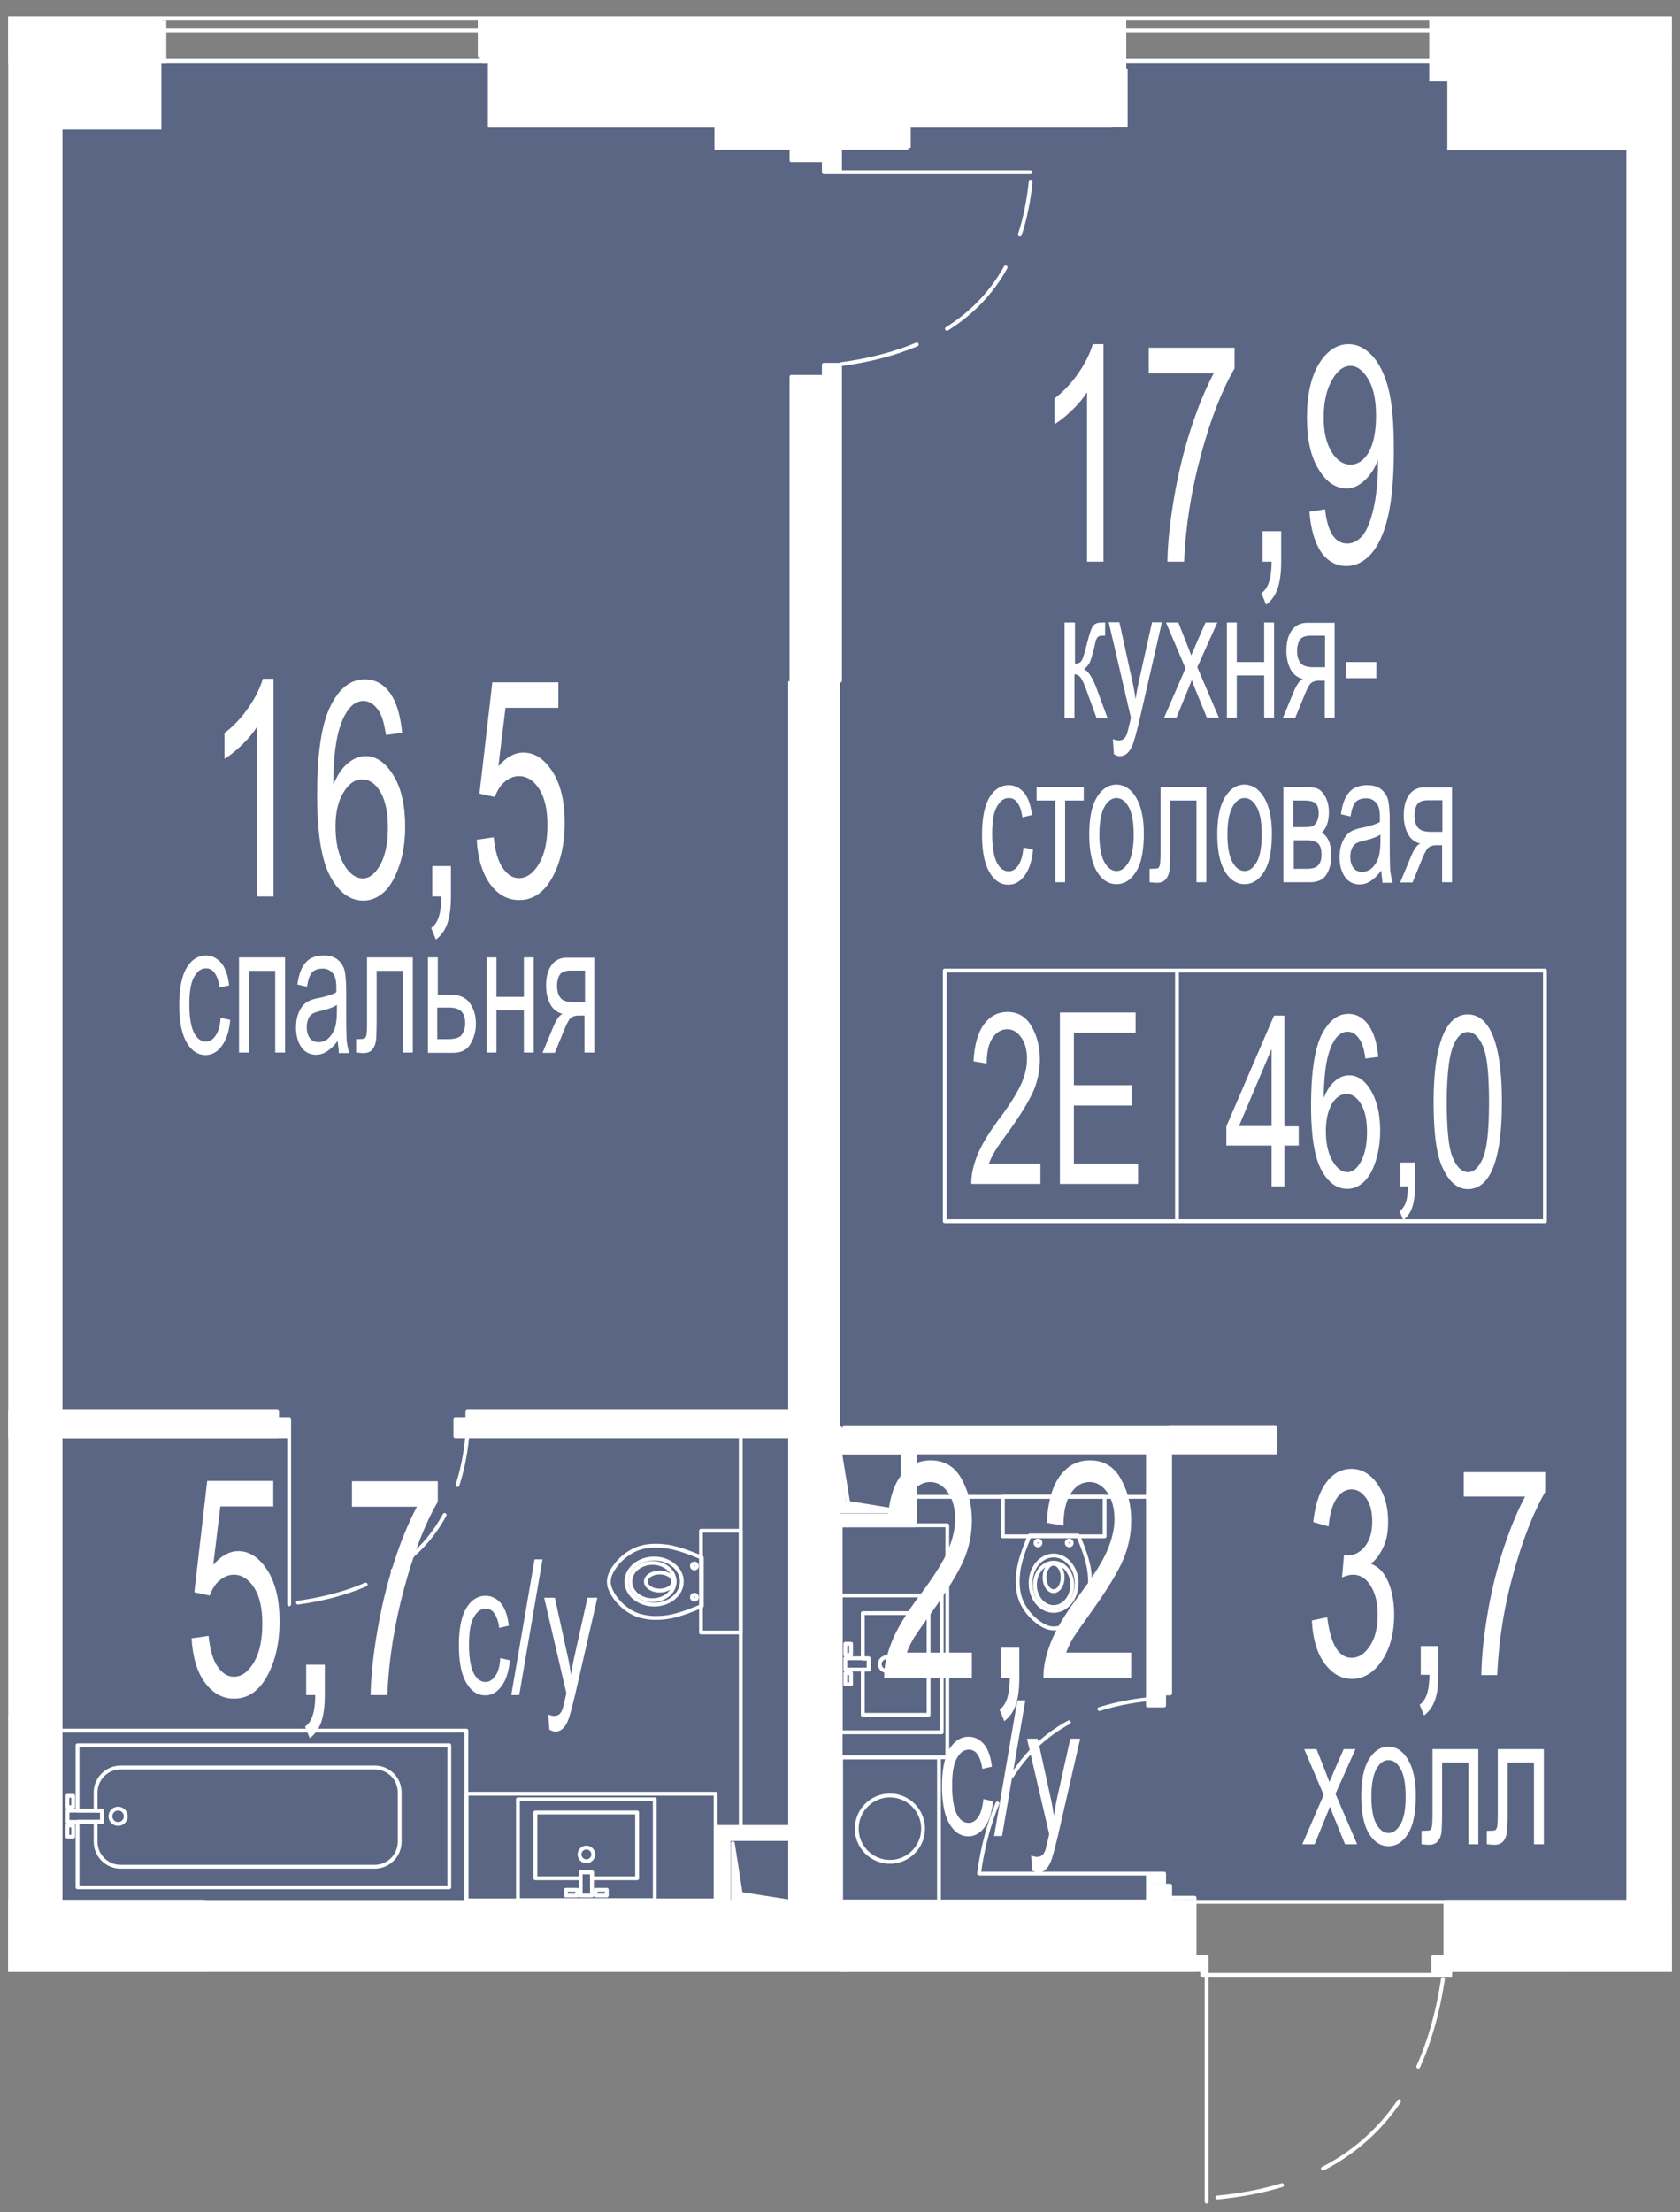 <svg version="1.1" xmlns="http://www.w3.org/2000/svg" xmlns:xlink="http://www.w3.org/1999/xlink" viewBox="120.833 3.389 61.273 80.671"><rect x="120.833" y="3.389" width="61.273" height="80.671" fill="#808080" stroke="none"/><path fill="none" d="M181.806 75.283V3.69h-60.673v71.594h43.485v8.477h9.168v-8.477z"></path><path fill="rgba(66, 86, 136, 0.6)" d="M180.348 72.672V5.477h-58.102v67.28h33.83v-.085z"></path><clipPath id="a"><path fill="none" d="M181.806 75.283V3.69h-60.673v71.594h43.485v8.477h9.168v-8.477z"></path></clipPath><g clip-path="url(#a)"><g fill="#fff"><path d="M173.63 6.2h5.24v2.58h-5.24zM147.11 6.2h6.94v2.58h-6.94zM149.7 28.21h1.77v44.53h-1.77z"></path></g><path fill="#fff" d="M173.63 4.72h5.24v.44h-5.24zM173.63 5.17h5.24V6.2h-5.24zM138.7 4.72h22.67v.44H138.7zM138.7 5.17h22.67V6.2H138.7zM121.27 4.72h5.24v.44h-5.24zM121.27 5.17h5.24V6.2h-5.24zM94.31 72.74h33.97v2.66H94.31z"></path><defs><path id="cN" d="M173.55 75.4h13.07v-2.66h-13.07v2.66zm-22.08 0h12.92v-2.66h-12.92v2.66z" fill="#fff"></path></defs><clipPath id="cP"><use href="#cN" overflow="visible"></use></clipPath><path clip-path="url(#cP)" fill="#fff" d="M151.47 72.74h35.15v2.66h-35.15z"></path><path fill="#fff" d="M121.27 7.97h1.77v64.77h-1.77zM180.27 6.2h1.7v66.54h-1.7z"></path><defs><path id="db" d="M149.7 9.23h1.77v-.44h-1.77v.44zm0 18.98h1.77V17.13h-1.77v11.08z" fill="#fff"></path></defs><clipPath id="dd"><use href="#db" overflow="visible"></use></clipPath><path clip-path="url(#dd)" fill="#fff" d="M149.7 8.79h1.77v19.42h-1.77z"></path><path fill="#fff" d="M121.27 6.2h5.24v1.77h-5.24zM138.7 6.2h8.42v1.77h-8.42zM154.06 6.2h7.31v1.77h-7.31zM178.87 6.2h1.4v1.77h-1.4z"></path><defs><path id="fa" d="M137.88 55.76h11.82v-.89h-11.82v.89zm-14.84 0h7.9v-.89h-7.9v.89z" fill="#fff"></path></defs><clipPath id="fc"><use href="#fa" overflow="visible"></use></clipPath><path clip-path="url(#fc)" fill="#fff" d="M123.04 54.87h26.66v.89h-26.66z"></path><path fill="#fff" d="M147.41 70.01h2.29v.44h-2.29zM146.97 70.01h.44v2.73h-.44zM151.47 55.46h12.04v.89h-12.04zM153.76 56.35h.44v2.66h-.44z"></path><defs><path id="fh" d="M162.7 65.14h.81v-8.79h-.81v8.79zm0 7.6h.81v-.59h-.81v.59z" fill="#fff"></path></defs><clipPath id="fj"><use href="#fh" overflow="visible"></use></clipPath><path clip-path="url(#fj)" fill="#fff" d="M162.7 56.35h.81v16.4h-.81z"></path><path fill="#fff" d="M151.47 58.64h2.29v.37h-2.29z"></path><defs><path id="gl" d="M120.68 55.76h.59v-.89h-.59v.89zm-15.81 0h8.79v-.89h-8.79v.89z" fill="#fff"></path></defs><clipPath id="gn"><use href="#gl" overflow="visible"></use></clipPath><path clip-path="url(#gn)" fill="#fff" d="M104.87 54.87h16.4v.89h-16.4z"></path><defs><path id="gr" d="M195.71 55.76h12.78v-.89h-12.78v.89zm-13.74 0h6.72v-.89h-6.72v.89z" fill="#fff"></path></defs><clipPath id="gt"><use href="#gr" overflow="visible"></use></clipPath><path clip-path="url(#gt)" fill="#fff" d="M181.97 54.87h26.51v.89h-26.51z"></path><path fill="#fff" d="M163.51 55.46h3.84v.89h-3.84z"></path><defs><path id="hG" fill="#fff" d="M151.47 58.49h2.07l-1.33-.22-.52-.08-.07-.51-.15-.89z"></path></defs><clipPath id="hH"><use href="#hG" overflow="visible"></use></clipPath><path clip-path="url(#hH)" fill="#fff" d="M151.47 56.79h2.07v1.7h-2.07z"></path><defs><path id="hI" fill="#fff" d="M147.56 72.74h2.07l-1.33-.22-.52-.07-.07-.52-.15-.89z"></path></defs><clipPath id="hJ"><use href="#hI" overflow="visible"></use></clipPath><path clip-path="url(#hJ)" fill="#fff" d="M147.56 71.04h2.07v1.7h-2.07z"></path><path fill-rule="evenodd" clip-rule="evenodd" fill="#fff" d="M128.28 72.682h23.44v2.78h-23.44z"></path><g><path fill="#fff" d="M94.31 72.74h33.97v2.66H94.31zM121.27 7.97h1.77v64.77h-1.77z"></path><path fill-rule="evenodd" clip-rule="evenodd" fill="#fff" d="M149.7 9.23h1.77v-.44h-1.77v.44zm0 18.98h1.77V17.13h-1.77v11.08z"></path><defs><path id="hN" d="M149.7 9.23h1.77v-.44h-1.77v.44zm0 18.98h1.77V17.13h-1.77v11.08z" fill="#fff"></path></defs><clipPath id="hO"><use href="#hN" overflow="visible"></use></clipPath><path clip-path="url(#hO)" fill="#fff" d="M149.7 8.79h1.77v19.42h-1.77z"></path><path fill-rule="evenodd" clip-rule="evenodd" fill="#fff" d="M137.88 55.76h11.82v-.89h-11.82v.89zm-14.84 0h7.9v-.89h-7.9v.89z"></path><defs><path id="hP" d="M137.88 55.76h11.82v-.89h-11.82v.89zm-14.84 0h7.9v-.89h-7.9v.89z" fill="#fff"></path></defs><clipPath id="hQ"><use href="#hP" overflow="visible"></use></clipPath><path clip-path="url(#hQ)" fill="#fff" d="M123.04 54.87h26.66v.89h-26.66z"></path><path fill="#fff" d="M147.41 70.01h2.29v.44h-2.29zM146.97 70.01h.44v2.73h-.44z"></path><path fill-rule="evenodd" clip-rule="evenodd" fill="#fff" d="M137.74 55.76h.15v-.59h-.15v.59zm-6.8 0h.15v-.59h-.15v.59zM137.44 55.76h.3v-.59h-.3v.59zm-6.35 0h.3v-.59h-.3v.59z"></path><path fill="#fff" d="M151.47 55.46h12.04v.89h-12.04zM153.76 56.35h.44v2.66h-.44z"></path><path fill-rule="evenodd" clip-rule="evenodd" fill="#fff" d="M162.7 65.14h.81v-8.79h-.81v8.79zm0 7.6h.81v-.59h-.81v.59z"></path><defs><path id="hR" d="M162.7 65.14h.81v-8.79h-.81v8.79zm0 7.6h.81v-.59h-.81v.59z" fill="#fff"></path></defs><clipPath id="hS"><use href="#hR" overflow="visible"></use></clipPath><path clip-path="url(#hS)" fill="#fff" d="M162.7 56.35h.81v16.4h-.81z"></path><path fill-rule="evenodd" clip-rule="evenodd" fill="#fff" d="M162.7 65.36h.59v-.22h-.59v.22zm0 6.72h.59l-.59-.07v.07zM162.7 65.58h.59v-.22h-.59v.22zm0 6.42h.59v-.3h-.59v.3z"></path><path fill="#fff" d="M151.47 58.64h2.29v.37h-2.29z"></path><path fill-rule="evenodd" clip-rule="evenodd" fill="#fff" d="M120.68 55.76h.59v-.89h-.59v.89zm-15.81 0h8.79v-.89h-8.79v.89z"></path><defs><path id="hT" d="M120.68 55.76h.59v-.89h-.59v.89zm-15.81 0h8.79v-.89h-8.79v.89z" fill="#fff"></path></defs><clipPath id="hU"><use href="#hT" overflow="visible"></use></clipPath><path clip-path="url(#hU)" fill="#fff" d="M104.87 54.87h16.4v.89h-16.4z"></path><path fill-rule="evenodd" clip-rule="evenodd" fill="#fff" d="M195.71 55.76h12.78v-.89h-12.78v.89zm-13.74 0h6.72v-.89h-6.72v.89z"></path><defs><path id="hV" d="M195.71 55.76h12.78v-.89h-12.78v.89zm-13.74 0h6.72v-.89h-6.72v.89z" fill="#fff"></path></defs><clipPath id="hW"><use href="#hV" overflow="visible"></use></clipPath><path clip-path="url(#hW)" fill="#fff" d="M181.97 54.87h26.51v.89h-26.51z"></path><g><path fill-rule="evenodd" clip-rule="evenodd" fill="#fff" d="M150.88 9.45h.59v-.22h-.59v.22zm0 7.68h.59v-.22h-.59v.22z"></path></g><g><path fill-rule="evenodd" clip-rule="evenodd" fill="#fff" d="M150.88 9.67h.59v-.22h-.59v.22zm0 7.24h.59v-.22h-.59v.22z"></path></g><path fill="#fff" d="M163.51 55.46h3.84v.89h-3.84z"></path><g><path fill-rule="evenodd" clip-rule="evenodd" fill="#fff" d="M151.47 58.49h2.07l-1.33-.22-.52-.08-.07-.51-.15-.89z"></path><defs><path id="hX" fill="#fff" d="M151.47 58.49h2.07l-1.33-.22-.52-.08-.07-.51-.15-.89z"></path></defs><clipPath id="hY"><use href="#hX" overflow="visible"></use></clipPath><path clip-path="url(#hY)" fill="#fff" d="M151.47 56.79h2.07v1.7h-2.07z"></path></g><g><path fill-rule="evenodd" clip-rule="evenodd" fill="#fff" d="M147.56 72.74h2.07l-1.33-.22-.52-.07-.07-.52-.15-.89z"></path><defs><path id="hZ" fill="#fff" d="M147.56 72.74h2.07l-1.33-.22-.52-.07-.07-.52-.15-.89z"></path></defs><clipPath id="ia"><use href="#hZ" overflow="visible"></use></clipPath><path clip-path="url(#ia)" fill="#fff" d="M147.56 71.04h2.07v1.7h-2.07z"></path></g></g><g><path fill="none" stroke="#fff" stroke-width=".14" stroke-linecap="round" stroke-linejoin="round" stroke-miterlimit="10" d="M173.11 75.4h-8.6M163.51 55.46h3.84v.89M164.4 72.74h9.15M180.27 72.59V9.01M180.27 8.64v-.67h-1.4v.67M181.97 5.61h-3.1M173.41 5.61h-11.82M138.55 5.61h-11.89M121.12 5.61h-11.89M130.94 55.76h-7.75M151.47 59.15v13.22M121.27 72.59V55.76h-.82M164.62 75.4h-.22M164.62 74.74v.66M164.4 74.74h.22M164.4 75.4v-.66M173.55 74.74v.66M173.41 74.74h.14M173.41 75.4v-.66M173.55 75.4h-.14M164.84 75.4v8.27M164.84 75.4h-.22M164.84 74.74v.66M164.62 74.74h.22M164.62 75.4v-.66M173.11 75.4v-.66M173.41 75.4h-.3M173.41 74.74v.66M173.11 74.74h.3M94.31 75.4h33.97M128.28 72.74h-5.24M121.27 72.74h-15.51M164.4 75.4v-2.66M173.55 72.74v2.66M151.47 75.4h12.93M164.4 72.74h-.89M162.7 72.74h-11.23M173.55 75.4h13.08M186.63 72.74h-4.66M180.27 72.74h-6.72M123.04 72.74V55.76M123.04 54.87V7.97M121.27 7.97v46.9M121.27 55.76V72.74M181.97 6.2h-1.7M180.27 7.97v.67M181.97 72.74V55.76M181.97 54.87V6.2M180.27 9.01v63.73M149.7 54.87v.89M149.7 9.23h1.77M151.47 17.13h-1.77v11.08M151.47 28.21V17.13M149.7 9.01v.22M151.47 9.23v-.22M149.7 8.79v.22M180.27 8.64h-1.4v.15M180.27 9.01v-.15M151.47 9.01v-.22M151.47 8.79v.22M126.51 5.61v.59M126.51 6.2v1.77M121.27 8.12V6.2M126.51 7.97h-3.47v.15M126.51 6.2h-5.24v1.77"></path><path fill="none" stroke="#fff" stroke-width=".14" stroke-linecap="round" stroke-linejoin="round" stroke-miterlimit="10" d="M123.04 7.97h3.47V6.2M147.11 6.2h-8.41M147.11 7.97V6.2M138.7 6.2v1.77h8.41M161.37 6.2h-7.31v1.77h7.31V6.2M180.27 6.2h-1.4v1.77h1.4M147.11 7.97h-.22M138.7 7.97V6.2M154.28 7.97h-.22M161.37 5.61v.59M161.37 6.2v1.77M105.76 72.74h15.51v-.15M123.04 54.87h.15M123.04 8.12v46.75M123.04 55.76v16.83M123.19 55.76h-.15M123.04 72.74h5.24M123.04 72.59v.15M151.47 72.74h11.23v-.15M164.4 72.74v-.15h-.89M163.51 72.74h.89M163.51 72.59v.15M173.55 72.74h6.72v-.15M181.97 72.74h4.66M181.97 72.59v.15M181.97 54.87h.22M181.97 6.2v48.67M181.97 55.76v16.83M182.19 55.76h-.22M149.7 70.01h-.15M149.7 55.76h-.15M149.7 9.23v-.22M149.55 54.87h.15M149.7 28.21V17.13M207.86 75.4h-34.31M164.4 75.4h-12.93M128.28 75.4H94.31M130.94 55.76v-.89M137.88 54.87v.89M123.19 55.76h7.75M130.94 54.87h-7.75M123.04 54.87h.15M123.04 55.76h.15M137.88 55.76h11.82M149.55 54.87h.15M149.55 54.87h-11.67M149.7 70.45h-2.14M146.97 70.01h.59M149.7 70.01h-2.14M147.41 70.45h.15M146.97 72.74v-2.73M147.41 72.74v-2.29M137.88 55.16v.6M137.74 55.16h.14M137.74 55.76v-.6M137.88 55.76h-.14M131.09 55.76h-.15M131.09 55.16v.6M130.94 55.16h.15M130.94 55.76v-.6M131.38 55.76v6.13M137.44 55.76v-.6M137.74 55.76h-.3M137.74 55.16v.6M137.44 55.16h.3M131.38 55.76h-.29M131.38 55.16v.6M131.09 55.16h.29M131.09 55.76v-.6M151.47 56.35h2.81M151.47 55.46v.89M154.28 56.35h8.42M163.51 55.46h-11.89M153.76 58.64v-2.29M154.2 59.01v-2.66M163.51 72.15h-.81M162.7 65.14h.81M163.51 72.59v-.44M162.7 72.15v.44M163.51 65.14V56.35M162.7 56.35V65.14M162.7 72.15h.59V72h-.59v.15M162.7 65.14v.22h.59v-.22h-.59M162.7 71.71h-6.13M162.7 72h.59v-.29h-.59V72M163.29 65.58v-.22h-.59v.22h.59M151.47 58.64h2.14M154.2 59.01h-.59M151.47 59.01h2.14M153.76 58.64h-.15M147.85 69.94V55.76h1.7M154.28 56.35h8.42M162.7 57.97h-8.5v-1.62M162.7 57.97v-1.62M121.12 54.87h-.44M120.68 55.76h.51M181.97 54.87h.22M181.97 55.76h.22M151.47 9.23h-.59v.22h.59v-.22M151.47 17.13v-.22h-.59v.22h.59M151.47 9.67h6.94"></path><path fill="none" stroke="#fff" stroke-width=".14" stroke-linecap="round" stroke-linejoin="round" stroke-miterlimit="10" d="M151.47 9.45h-.59v.22h.59v-.22M150.88 16.69v.22h.59v-.22h-.59M167.35 56.35v-.89M163.51 56.35h3.84M167.35 55.46h-3.84M151.47 56.35h2.14M153.61 58.49l-1.84-.3-.3-1.84v2.14h2.14M149.7 72.74V70.6M149.7 72.74l-1.85-.29-.29-1.85v2.14h2.14M178.87 4.72h-5.24V6.2h5.24V4.72M173.63 5.17h5.24M161.37 4.72H138.7V6.2h22.67V4.72M138.7 5.17h22.67M126.51 4.72h-5.24V6.2h5.24V4.72M121.27 5.17h5.24M190.98 4.06h-12.03v.44h12.03v-.44M178.72 4.06h-5.02v.44h5.02v-.44M173.48 4.06h-11.96v.44h11.96v-.44M161.29 4.06h-5.02v.44h5.02v-.44M156.05 4.06h-11.96v.44h11.96v-.44M143.87 4.06h-5.03v.44h5.03v-.44M138.62 4.06h-11.96v.44h11.96v-.44M126.44 4.06h-5.03v.44h5.03v-.44M121.19 4.06h-12.04v.44h12.04v-.44M179.09 5.61V4.5M181.97 5.61h-2.88M190.84 4.5h-11.75M190.84 4.06h-11.75M161.59 5.61V4.5M173.41 4.5v1.11h-11.82M173.41 4.5h-11.82M173.41 4.06h-11.82M126.73 5.61V4.5M138.47 4.5v1.11h-11.74M138.47 4.5h-11.74M138.47 4.06h-11.74M121.04 4.5v1.11H109.3M121.04 4.5H109.3M121.04 4.06H109.3M178.65 4.58h0M178.72 4.58h0M178.72 4.65h0M178.72 5.46h.15M178.87 4.72h-.15M178.65 4.72v.08M178.72 4.72v.08M178.72 4.65h0M178.65 4.65h0M178.65 4.72h0M178.8 4.65h-.08M178.87 4.65h0M178.8 4.5h0M178.87 4.5h-.07M178.87 4.5h0M178.8 4.58V4.5M178.87 4.5h0M178.8 4.58h0M178.72 4.65h0-.07M178.72 4.65h0M178.72 4.58v.07M178.72 4.58h0M178.65 4.58h0M178.65 4.65v-.07M178.72 4.65v-.07M178.72 4.65h0M178.8 4.5v.15"></path><path fill="none" stroke="#fff" stroke-width=".14" stroke-linecap="round" stroke-linejoin="round" stroke-miterlimit="10" d="M178.87 4.5v.15h-.22v.07h.07M178.65 4.72h.22M178.65 4.58v1.03M178.65 5.46V4.8M178.72 4.8v.66M178.72 4.72v.74M178.65 5.46h.07M178.87 5.54h-.22M178.65 5.61v-.07M178.87 5.61h-.22.22M178.8 4.5v.08M178.8 4.5h.07M178.8 4.21h0M178.87 4.21h0M178.8 4.21h.07M178.8 4.21h0M178.8 4.5h0M178.87 4.5h0M178.8 4.5h0v-.29h.07M178.8 4.21h0M178.87 4.21h0M178.8 4.21h.07"></path><path fill="none" stroke="#fff" stroke-width=".14" stroke-linecap="round" stroke-linejoin="round" stroke-miterlimit="10" d="M178.8 4.35v-.14h.07v.14M178.8 4.35h0M178.87 4.35h-.07v.08M178.8 4.35h0M178.87 4.35h-.07M178.8 4.5h0"></path><path fill="none" stroke="#fff" stroke-width=".14" stroke-linecap="round" stroke-linejoin="round" stroke-miterlimit="10" d="M178.8 4.43v.07l.07-.07v-.08M178.87 4.21v.29M179.02 4.58h0M178.95 4.65h0M178.95 5.46h-.08M178.87 4.72h.08M179.02 4.72v.08M179.02 4.65h0M179.02 4.72h0M178.95 4.65h0M178.87 4.65h0M178.95 4.5h0M178.87 4.5h0M178.95 4.58V4.5M178.87 4.58V4.5M178.95 4.5h0M178.87 4.5h0M178.87 4.58h0M178.95 4.58h-.08M178.95 4.65h0M179.02 4.65h0M179.02 4.58v.07M178.95 4.58h.14M179.02 4.65v-.07M178.95 4.65v-.07M178.95 4.65h0M178.95 4.5v.15M178.87 4.5v.15h.15v.07h-.15M179.09 4.58v1.03M179.02 5.46V4.8v.66M178.95 4.72v.74M179.02 5.46h0M178.87 5.54h.15M179.02 5.61v-.07M178.87 5.61h.15M179.09 5.61h-.22M178.95 4.5v.08M178.87 4.5v.08"></path><path fill="none" stroke="#fff" stroke-width=".14" stroke-linecap="round" stroke-linejoin="round" stroke-miterlimit="10" d="M178.87 4.5v.08h.08M178.87 4.58h0M178.87 4.5h0M178.95 4.5h0M178.87 4.5h0M178.87 4.21h0M178.95 4.21h0M178.87 4.21h0M178.95 4.21h0M178.87 4.21h0M178.95 4.5h0M178.87 4.5h0M178.95 4.5h0v-.29M178.87 4.21h0M178.95 4.21h0M178.87 4.21h0M178.95 4.21h-.08M178.95 4.35v-.14h-.08v.14h.08M178.87 4.35h0M178.95 4.35v.08M178.95 4.35h0M178.87 4.35h.08M178.87 4.35h0M178.87 4.5h0M178.95 4.43l-.08.07V4.35M178.87 4.21v.29"></path><path fill="none" stroke="#fff" stroke-width=".14" stroke-linecap="round" stroke-linejoin="round" stroke-miterlimit="10" d="M179.09 5.61V4.5h-.14v-.44h-.23v.44h-.07v1.11h.44M173.41 4.58h0M173.48 4.58h0M173.48 4.65h0M173.48 5.46h.15M173.63 4.72h-.15M173.41 4.72v.08M173.48 4.72v.08M173.48 4.65h0M173.41 4.65h0M173.41 4.72h0M173.55 4.65h0M173.63 4.65h0M173.55 4.5h0M173.63 4.5h-.08M173.63 4.5h0M173.55 4.58V4.5M173.63 4.5h0M173.55 4.58h0M173.48 4.65h0-.07M173.48 4.65h0M173.48 4.58v.07M173.48 4.58h0M173.41 4.58h0M173.41 4.65v-.07M173.48 4.65v-.07M173.55 4.65h-.07M173.55 4.5v.15M173.63 4.5v.15h-.22v.07h.07M173.41 4.72h.22M173.41 4.58v1.03M173.41 5.46V4.8M173.48 4.8v.66M173.48 4.72v.74M173.41 5.46h.07M173.63 5.54h-.22M173.41 5.61v-.07M173.63 5.61h-.22.22M173.55 4.5v.08M173.55 4.5h0M173.63 4.5h0M173.63 4.21h0M173.55 4.21h0M173.63 4.21h0M173.55 4.21h0M173.63 4.21h0M173.55 4.5h0M173.63 4.5h-.08M173.63 4.5h0M173.55 4.5h0v-.29M173.63 4.21h0M173.55 4.21h0M173.63 4.21h0M173.55 4.21h.08M173.55 4.35v-.14h.08v.14M173.55 4.35h0"></path><path fill="none" stroke="#fff" stroke-width=".14" stroke-linecap="round" stroke-linejoin="round" stroke-miterlimit="10" d="M173.63 4.35h-.08v.08M173.55 4.35h0M173.63 4.35h0-.08M173.55 4.5h0M173.55 4.43v.07l.08-.07v-.08M173.63 4.21v.29M173.85 4.58h0M173.78 4.58h0M173.7 4.65h.08M173.78 5.46h-.15M173.63 4.72h.15l.07.08M173.78 4.72v.08M173.78 4.65h0M173.85 4.65h0M173.78 4.65h0M173.78 4.72h0M173.7 4.65h0M173.63 4.65h0M173.7 4.5h0M173.63 4.5h0M173.7 4.58V4.5M173.63 4.58V4.5M173.7 4.5h0M173.63 4.5h0M173.7 4.58h-.07M173.7 4.58h0M173.63 4.58h0M173.78 4.65h.07M173.78 4.65h0M173.78 4.58v.07M173.7 4.58h.08M173.85 4.58h0M173.85 4.65v-.07M173.7 4.65v-.07M173.7 4.65h.08M173.7 4.5v.15"></path><path fill="none" stroke="#fff" stroke-width=".14" stroke-linecap="round" stroke-linejoin="round" stroke-miterlimit="10" d="M173.63 4.5v.15h.15v.07h-.15M173.85 4.58v1.03M173.85 5.46V4.8M173.78 4.8v.66M173.78 4.72v.74M173.85 5.46h-.07M173.63 5.54h.15M173.78 5.61v-.07M173.63 5.61h.15M173.85 5.61h-.22M173.7 4.5v.08M173.63 4.5v.08M173.7 4.58h0-.07.07M173.63 4.58h0M173.63 4.5h.07M173.63 4.5h0M173.7 4.5h0M173.63 4.5h0M173.63 4.21h0M173.7 4.21h0M173.63 4.21h0M173.7 4.21h0M173.63 4.21h0M173.7 4.5h0M173.63 4.5h0M173.7 4.5h0v-.29M173.63 4.21h0M173.7 4.21h0-.07M173.7 4.21h0M173.63 4.21h0M173.7 4.35v-.14h-.07v.14M173.7 4.35h0M173.63 4.35h.07M173.63 4.35h0M173.7 4.35v.08M173.7 4.35h0M173.63 4.35h.07M173.7 4.5h-.07M173.7 4.43v.07M173.63 4.5V4.35M173.63 4.21v.29"></path><path fill="none" stroke="#fff" stroke-width=".14" stroke-linecap="round" stroke-linejoin="round" stroke-miterlimit="10" d="M173.85 5.61V4.5h-.15v-.44h-.22v.44h-.07v1.11h.44M161.22 4.58h0M161.29 4.58h0M161.29 4.65h0M161.29 5.46h.08M161.37 4.72h-.08M161.22 4.72v.08M161.22 4.72l.07.08M161.29 4.65h-.07M161.22 4.72h0M161.29 4.65h0M161.37 4.65h0M161.29 4.5h0M161.37 4.5h-.08M161.37 4.5h0M161.37 4.58V4.5M161.29 4.5h0M161.37 4.5h0M161.37 4.58h0M161.29 4.65h0M161.22 4.65h0M161.29 4.65h0M161.29 4.58v.07M161.29 4.58h0M161.22 4.58h0M161.22 4.65v-.07M161.29 4.65v-.07M161.29 4.65h0M161.29 4.5v.15M161.37 4.5v.15h-.15v.07h.15M161.22 4.58v1.03M161.22 5.46V4.8M161.29 4.8v.66M161.29 4.72v.74M161.22 5.46h.07M161.37 5.54h-.15M161.22 5.61v-.07M161.37 5.61h-.15.15M161.37 4.5v.08M161.37 4.5h0-.08M161.37 4.5h0M161.37 4.21h0M161.29 4.21h0M161.37 4.21h0-.08M161.37 4.21h0M161.37 4.5h0M161.29 4.5h0v-.29M161.37 4.21h0M161.29 4.21h.08M161.29 4.21h0M161.37 4.21h0M161.29 4.21h.08M161.29 4.35v-.14h.08v.14h-.08M161.37 4.35h0M161.29 4.35v.08M161.37 4.35h-.08M161.37 4.35h0M161.37 4.5h0M161.29 4.43l.08.07V4.35M161.37 4.21v.29M161.59 4.58h0M161.52 4.58h0M161.52 4.65h0M161.52 5.46h-.15M161.37 4.72h.15M161.59 4.72v.08M161.59 4.72l-.07.08M161.52 4.65h.07M161.59 4.72h0M161.52 4.65h0M161.37 4.65h.07M161.52 4.5h0M161.44 4.5h0-.07M161.44 4.58V4.5M161.44 4.58V4.5h.08M161.44 4.5h0M161.44 4.58h0M161.52 4.65h0M161.59 4.65h0M161.52 4.65h0M161.52 4.58v.07M161.52 4.58h0M161.59 4.58h0M161.59 4.65v-.07M161.52 4.65v-.07M161.52 4.65h0M161.52 4.5v.15M161.37 4.5v.15M161.44 4.65h.15v.07h-.22M161.59 4.58v1.03M161.59 5.46V4.8M161.52 4.8v.66M161.52 4.72v.74M161.59 5.46h-.07M161.37 5.54h.22M161.59 5.61v-.07M161.37 5.61h.22-.22M161.44 4.5v.08M161.44 4.5h.08M161.44 4.5h0M161.44 4.21h0M161.52 4.21h0M161.44 4.21h-.07M161.44 4.21h0M161.44 4.5h0M161.37 4.5h.07M161.52 4.5h0v-.29M161.44 4.21h0M161.52 4.21h-.08M161.44 4.35v-.14V4.43M161.44 4.35h0M161.44 4.5h0M161.44 4.43v.07V4.35M161.37 4.21v.29"></path><path fill="none" stroke="#fff" stroke-width=".14" stroke-linecap="round" stroke-linejoin="round" stroke-miterlimit="10" d="M161.59 5.61V4.5h-.07v-.44h-.23v.44h-.07v1.11h.37M155.98 4.58h0M156.05 4.58h0M156.05 4.65h0M156.05 5.46h.15M156.2 4.72h-.15M155.98 4.72v.08M156.05 4.72v.08M156.05 4.65h0M155.98 4.65h0M155.98 4.72h0M156.05 4.65h0M156.2 4.65h0M156.05 4.5h0M156.12 4.5h0M156.2 4.5h0M156.12 4.58V4.5M156.12 4.58V4.5h-.07M156.12 4.5h.08M156.12 4.58h0M156.05 4.65h0-.07M156.05 4.65h0M156.05 4.58v.07M156.05 4.58h0M155.98 4.58h0M155.98 4.65v-.07M156.05 4.65v-.07M156.05 4.65h0M156.05 4.5v.15"></path><path fill="none" stroke="#fff" stroke-width=".14" stroke-linecap="round" stroke-linejoin="round" stroke-miterlimit="10" d="M156.2 4.5v.15h-.22v.07h.07M155.98 4.72h.22M155.98 4.58v1.03M155.98 5.46V4.8M156.05 4.8v.66M156.05 4.72v.74M155.98 5.46h.07M156.2 5.54h-.22M155.98 5.61v-.07M156.2 5.61h-.22.22M156.12 4.5v.08M156.12 4.5h0M156.12 4.21h0M156.05 4.21h0M156.2 4.21h0M156.12 4.21h0M156.12 4.5h0M156.2 4.5H156.05v-.29M156.12 4.21h.08M156.05 4.21h.07M156.12 4.35v-.14V4.43M156.12 4.35h0M156.12 4.5h0M156.12 4.43v.07V4.35M156.2 4.21v.29M156.35 4.58h0M156.27 4.58h0M156.27 4.65h0M156.27 5.46h-.07M156.2 4.72h.07M156.35 4.72v.08M156.35 4.65h0M156.35 4.72h0M156.27 4.65h0M156.2 4.65h0M156.27 4.5h0M156.2 4.5h.07M156.2 4.5h0M156.2 4.58V4.5M156.27 4.5h0M156.2 4.5h0M156.2 4.58h0M156.27 4.65h0M156.35 4.65h0M156.27 4.58l.08.07M156.27 4.58h0M156.35 4.58h.07M156.35 4.65v-.07M156.27 4.65v-.07M156.27 4.65h0M156.27 4.5v.15"></path><path fill="none" stroke="#fff" stroke-width=".14" stroke-linecap="round" stroke-linejoin="round" stroke-miterlimit="10" d="M156.2 4.5v.15h.15v.07h-.15M156.42 4.58v1.03M156.35 5.46V4.8v.66M156.27 4.72v.74M156.35 5.46h0M156.2 5.54h.15M156.35 5.61v-.07M156.2 5.61h.15M156.42 5.61h-.22M156.2 4.5v.08M156.2 4.5h0M156.27 4.5h0M156.2 4.5h0M156.2 4.21h0M156.27 4.21h0M156.2 4.21h0M156.27 4.21h0M156.2 4.21h0M156.2 4.5h.07v-.29M156.2 4.21h0M156.27 4.21h0M156.2 4.21h0M156.27 4.21h-.07"></path><path fill="none" stroke="#fff" stroke-width=".14" stroke-linecap="round" stroke-linejoin="round" stroke-miterlimit="10" d="M156.27 4.35v-.14h-.07v.14h.07M156.2 4.35h0M156.27 4.35v.08M156.27 4.35h0M156.2 4.35h.07M156.2 4.35h0M156.2 4.5h0M156.27 4.43l-.07.07V4.35M156.2 4.21v.29"></path><path fill="none" stroke="#fff" stroke-width=".14" stroke-linecap="round" stroke-linejoin="round" stroke-miterlimit="10" d="M156.42 5.61V4.5h-.15v-.44h-.22v.44h-.07v1.11h.44M143.79 4.58h-.07M143.79 4.58h0M143.87 4.65h-.08M143.87 5.46h.07M143.94 4.72h-.07M143.79 4.72v.08M143.79 4.65h0-.07M143.79 4.65h0M143.79 4.72h0M143.87 4.65h0M143.94 4.65h0M143.87 4.5h0M143.94 4.5h0M143.87 4.58V4.5M143.94 4.58V4.5M143.87 4.5h0M143.94 4.5h0M143.94 4.58h0M143.87 4.58h.07M143.79 4.65h0M143.79 4.58v.07M143.87 4.58H143.72M143.72 4.65v-.07M143.87 4.65v-.07M143.87 4.65h-.08M143.87 4.5v.15M143.94 4.5v.15h-.15v.07h.15M143.72 4.58v1.03M143.79 5.46V4.8v.66M143.87 4.72v.74M143.79 5.46h0M143.94 5.54h-.15M143.79 5.61v-.07M143.94 5.61h-.15M143.72 5.61h.22M143.87 4.5v.08M143.94 4.5v.08"></path><path fill="none" stroke="#fff" stroke-width=".14" stroke-linecap="round" stroke-linejoin="round" stroke-miterlimit="10" d="M143.94 4.5v.08h-.07M143.94 4.58h0M143.94 4.5h0M143.87 4.5h0M143.94 4.5h0M143.94 4.21h0M143.87 4.21h0M143.94 4.21h0M143.87 4.21h0M143.94 4.21h0M143.87 4.5h0M143.94 4.5h0M143.87 4.5h0v-.29M143.94 4.21h0M143.87 4.21h0M143.94 4.21h0M143.87 4.21h.07M143.87 4.35v-.14h.07v.14h-.07M143.94 4.35h0M143.87 4.35v.08M143.87 4.35h0M143.94 4.35h0-.07M143.94 4.5h0M143.87 4.43l.07.07V4.35M143.94 4.21v.29M144.16 4.58h0M144.09 4.58h0M144.09 4.65h0M144.09 5.46h-.15M143.94 4.72h.15M144.16 4.72v.08M144.09 4.72v.08M144.09 4.65h0M144.16 4.65h0M144.16 4.72h0M144.01 4.65h.08M143.94 4.65h0M144.01 4.5h0M143.94 4.5h.07M143.94 4.5h0M144.01 4.58V4.5M143.94 4.5h0M144.01 4.58h0M144.09 4.65h.07M144.09 4.65h0M144.09 4.58v.07M144.09 4.58h0M144.16 4.58h0M144.16 4.65v-.07M144.09 4.65v-.07M144.09 4.65h0M144.01 4.5v.15M143.94 4.5v.15h.22v.07h-.07M144.16 4.72h-.22M144.16 4.58v1.03M144.16 5.46V4.8M144.09 4.8v.66M144.09 4.72v.74M144.16 5.46h-.07M143.94 5.54h.22M144.16 5.61v-.07M143.94 5.61h.22-.22M144.01 4.5v.08M144.01 4.5h0-.07M144.01 4.21h0M143.94 4.21h0M144.01 4.21h0-.07M144.01 4.21h0M144.01 4.5h0M143.94 4.5h0M144.01 4.5h0v-.29h-.07M144.01 4.21h0M143.94 4.21h0M144.01 4.21h-.07"></path><path fill="none" stroke="#fff" stroke-width=".14" stroke-linecap="round" stroke-linejoin="round" stroke-miterlimit="10" d="M144.01 4.35v-.14h-.07v.14M144.01 4.35h0M143.94 4.35h.07v.08M144.01 4.35h0M143.94 4.35h.07M144.01 4.5h0"></path><path fill="none" stroke="#fff" stroke-width=".14" stroke-linecap="round" stroke-linejoin="round" stroke-miterlimit="10" d="M144.01 4.43v.07l-.07-.07v-.08M143.94 4.21v.29"></path><path fill="none" stroke="#fff" stroke-width=".14" stroke-linecap="round" stroke-linejoin="round" stroke-miterlimit="10" d="M144.16 5.61V4.5h-.07v-.44h-.22v.44h-.15v1.11h.44M138.55 4.58h0M138.62 4.58h0M138.62 4.65h0M138.62 5.46h.08M138.7 4.72h-.08M138.55 4.72v.08M138.55 4.65h0M138.55 4.72h0M138.62 4.65h0M138.7 4.65h0M138.62 4.5h0M138.7 4.5h-.08M138.7 4.5h0M138.7 4.58V4.5M138.62 4.5h0M138.7 4.5h0M138.7 4.58h0M138.62 4.65h0M138.55 4.65h0M138.62 4.58l-.07.07M138.62 4.58h0M138.55 4.58h-.08M138.55 4.65v-.07M138.62 4.65v-.07M138.62 4.65h0M138.62 4.5v.15M138.7 4.5v.15h-.15v.07h.15M138.47 4.58v1.03M138.55 5.46V4.8v.66M138.62 4.72v.74M138.55 5.46h0M138.7 5.54h-.15M138.55 5.61v-.07M138.7 5.61h-.15M138.47 5.61h.23M138.7 4.5v.08M138.7 4.5h0M138.62 4.5h0M138.7 4.5h0M138.7 4.21h0M138.62 4.21h.08M138.62 4.21h0M138.7 4.21h0-.08M138.7 4.21h0M138.7 4.5h0-.08v-.29M138.7 4.21h0M138.62 4.21h0M138.7 4.21h0M138.62 4.21h0M138.7 4.21h0M138.62 4.21h.08"></path><path fill="none" stroke="#fff" stroke-width=".14" stroke-linecap="round" stroke-linejoin="round" stroke-miterlimit="10" d="M138.62 4.35v-.14h.08v.14h-.08M138.7 4.35h0M138.62 4.35v.08M138.62 4.35h0M138.7 4.35h-.08M138.7 4.35h0M138.7 4.5h0M138.62 4.43l.08.07V4.35M138.7 4.21v.29M138.92 4.58h0M138.84 4.58h0M138.84 4.65h0M138.84 5.46h-.14M138.7 4.72h.14M138.92 4.72v.08M138.84 4.72v.08M138.84 4.65h0M138.92 4.65h0M138.92 4.72h0M138.84 4.65h0M138.7 4.65h0M138.84 4.5h0M138.77 4.5h0M138.7 4.5h0M138.77 4.58V4.5M138.77 4.58V4.5h.07M138.77 4.5h-.07M138.77 4.58h0M138.84 4.65h.08M138.84 4.65h0M138.84 4.58v.07M138.84 4.58h0M138.92 4.58h0M138.92 4.65v-.07M138.84 4.65v-.07M138.84 4.65h0M138.84 4.5v.15"></path><path fill="none" stroke="#fff" stroke-width=".14" stroke-linecap="round" stroke-linejoin="round" stroke-miterlimit="10" d="M138.7 4.5v.15h.22v.07h-.08M138.92 4.72h-.22M138.92 4.58v1.03M138.92 5.46V4.8M138.84 4.8v.66M138.84 4.72v.74M138.92 5.46h-.08M138.7 5.54h.22M138.92 5.61v-.07M138.7 5.61h.22-.22M138.77 4.5v.08M138.77 4.5h0M138.77 4.21h0M138.84 4.21h0M138.7 4.21h0M138.77 4.21h0M138.77 4.5h0M138.7 4.5h.14v-.29M138.77 4.21h-.07M138.84 4.21h-.07M138.77 4.35v-.14V4.43M138.77 4.35h0M138.77 4.5h0M138.77 4.43v.07V4.35M138.7 4.21v.29"></path><path fill="none" stroke="#fff" stroke-width=".14" stroke-linecap="round" stroke-linejoin="round" stroke-miterlimit="10" d="M138.92 5.61V4.5h-.08v-.44h-.22v.44h-.15v1.11h.45M126.29 4.58h0M126.36 4.58h0M126.36 4.65h0M126.36 5.46h.15M126.51 4.72h-.15M126.29 4.72v.08M126.36 4.72v.08M126.36 4.65h0M126.29 4.65h0M126.36 4.65h-.07M126.36 4.72h-.07M126.44 4.65h0M126.51 4.65h0M126.44 4.5h0M126.51 4.5h0M126.44 4.58V4.5M126.51 4.58V4.5M126.44 4.5h0M126.51 4.5h0M126.44 4.58h.07M126.44 4.58h0M126.51 4.58h0M126.36 4.65h0-.07M126.36 4.65h0M126.36 4.58v.07M126.36 4.58h0M126.29 4.58h0M126.29 4.65v-.07M126.36 4.65v-.07M126.44 4.65h-.08M126.44 4.5v.15M126.51 4.5v.15h-.15M126.29 4.65v.07h.22M126.29 4.58v1.03M126.29 5.46V4.8M126.36 4.8v.66M126.36 4.72v.74M126.29 5.46h.07M126.51 5.54h-.22M126.29 5.61v-.07M126.51 5.61h-.22.22M126.44 4.5v.08M126.51 4.5v.08M126.44 4.58h0M126.51 4.58h0-.07.07M126.44 4.5h0M126.51 4.5h0-.07M126.51 4.5h0M126.51 4.21h0M126.44 4.21h0M126.51 4.21h0M126.44 4.21h0M126.51 4.21h0M126.44 4.5h0M126.51 4.5h0M126.44 4.5h0v-.29M126.51 4.21h0M126.44 4.21h.07M126.44 4.21h0M126.51 4.21h0M126.44 4.35v-.14h.07v.14M126.44 4.35h0M126.51 4.35h-.07M126.51 4.35h0M126.44 4.35v.08M126.44 4.35h0M126.51 4.35h0-.07M126.44 4.5h.07M126.44 4.43v.07M126.51 4.5V4.35M126.51 4.21v.29M126.73 4.58h0M126.66 4.58h0M126.66 4.65h0M126.66 5.46h-.15M126.51 4.72h.15M126.73 4.72v.08M126.66 4.72v.08M126.66 4.65h0M126.73 4.65h0M126.73 4.72h0M126.58 4.65h0M126.51 4.65h0M126.58 4.5h0M126.51 4.5h0M126.58 4.58V4.5M126.51 4.58V4.5M126.58 4.5h0M126.51 4.5h0M126.58 4.58h0-.07M126.66 4.65h.07M126.66 4.65h0M126.66 4.58v.07M126.66 4.58h0M126.73 4.58h0M126.73 4.65v-.07M126.66 4.65v-.07M126.58 4.65h.08M126.58 4.5v.15M126.51 4.5v.15h.22v.07h-.07M126.73 4.72h-.22M126.73 4.58v1.03M126.73 5.46V4.8M126.66 4.8v.66M126.66 4.72v.74M126.73 5.46h-.07M126.51 5.54h.22M126.73 5.61v-.07M126.51 5.61h.22-.22M126.58 4.5v.08M126.51 4.5v.08M126.58 4.58h0-.07.07M126.58 4.5h0M126.51 4.5h.07M126.51 4.5h0M126.51 4.21h0M126.58 4.21h0M126.51 4.21h0M126.58 4.21h0M126.51 4.21h0M126.58 4.5h0M126.51 4.5h0M126.58 4.5h0v-.29M126.51 4.21h0M126.58 4.21h0M126.51 4.21h0M126.58 4.21h-.07M126.58 4.35v-.14h-.07v.14M126.58 4.35h0M126.51 4.35h.07v.08M126.58 4.35h0M126.51 4.35h.07M126.58 4.5h0"></path><path fill="none" stroke="#fff" stroke-width=".14" stroke-linecap="round" stroke-linejoin="round" stroke-miterlimit="10" d="M126.58 4.43v.07l-.07-.07v-.08M126.51 4.21v.29"></path><path fill="none" stroke="#fff" stroke-width=".14" stroke-linecap="round" stroke-linejoin="round" stroke-miterlimit="10" d="M126.73 5.61V4.5h-.07v-.44h-.22v.44h-.15v1.11h.44M121.12 4.58h-.08M121.12 4.58h0M121.19 4.65h-.07M121.12 5.46h.15M121.27 4.72h-.15l-.08.08M121.12 4.72v.08M121.12 4.65h0M121.04 4.65h0M121.12 4.65h0M121.12 4.72h0M121.19 4.65h0M121.27 4.65h0M121.19 4.5h0M121.27 4.5h0M121.19 4.58V4.5M121.27 4.58V4.5M121.19 4.5h0M121.27 4.5h0M121.19 4.58h.08M121.19 4.58h0M121.27 4.58h0M121.12 4.65h0-.08M121.12 4.65h0M121.12 4.58v.07M121.19 4.58H121.04M121.04 4.65v-.07M121.19 4.65v-.07M121.19 4.65h-.07M121.19 4.5v.15"></path><path fill="none" stroke="#fff" stroke-width=".14" stroke-linecap="round" stroke-linejoin="round" stroke-miterlimit="10" d="M121.27 4.5v.15h-.15v.07h.15M121.04 4.58v1.03M121.04 5.46V4.8M121.12 4.8v.66M121.12 4.72v.74M121.04 5.46h.08M121.27 5.54h-.15M121.12 5.61v-.07M121.27 5.61h-.15M121.04 5.61h.23M121.19 4.5v.08M121.27 4.5v.08M121.19 4.58h.08-.08M121.27 4.58h0M121.27 4.5h-.08M121.27 4.5h0M121.19 4.5h0M121.27 4.5h0M121.27 4.21h0M121.19 4.21h0M121.27 4.21h0M121.19 4.21h0M121.27 4.21h0M121.19 4.5h0M121.27 4.5h0M121.19 4.5h0v-.29M121.27 4.21h0M121.19 4.21h0M121.27 4.21h0M121.19 4.21h.08M121.19 4.35v-.14h.08v.14h-.08M121.27 4.35h0M121.19 4.35v.08M121.19 4.35h0M121.27 4.35h0-.08M121.27 4.5h0M121.19 4.43l.08.07V4.35M121.27 4.21v.29M121.49 4.58h0M121.41 4.58h0M121.41 4.65h0M121.41 5.46h-.14M121.27 4.72h.14M121.49 4.72v.08M121.41 4.72v.08M121.41 4.65h0M121.49 4.65h0M121.49 4.72h0M121.34 4.65h0M121.27 4.65h0M121.34 4.5h0M121.27 4.5h.07M121.27 4.5h0M121.34 4.58V4.5M121.27 4.5h0M121.34 4.58h0M121.41 4.65h.08M121.41 4.65h0M121.41 4.58v.07M121.41 4.58h0M121.49 4.58h0M121.49 4.65v-.07M121.41 4.65v-.07M121.34 4.65h.07M121.34 4.5v.15"></path><path fill="none" stroke="#fff" stroke-width=".14" stroke-linecap="round" stroke-linejoin="round" stroke-miterlimit="10" d="M121.27 4.5v.15h.22v.07h-.08M121.49 4.72h-.22M121.49 4.58v1.03M121.49 5.46V4.8M121.41 4.8v.66M121.41 4.72v.74M121.49 5.46h-.08M121.27 5.54h.22M121.49 5.61v-.07M121.27 5.61h.22-.22M121.34 4.5v.08M121.34 4.5h0M121.27 4.5h0M121.27 4.21h0M121.34 4.21h0M121.27 4.21h0M121.34 4.21h0M121.27 4.21h0M121.34 4.5h0M121.27 4.5h.07M121.27 4.5h0M121.34 4.5h0v-.29M121.27 4.21h0M121.34 4.21h0M121.27 4.21h0M121.34 4.21h-.07M121.34 4.35v-.14h-.07v.14M121.34 4.35h0M121.27 4.35h.07v.08M121.34 4.35h0M121.27 4.35h.07M121.34 4.5h0"></path><path fill="none" stroke="#fff" stroke-width=".14" stroke-linecap="round" stroke-linejoin="round" stroke-miterlimit="10" d="M121.34 4.43v.07l-.07-.07v-.08M121.27 4.21v.29"></path><path fill="none" stroke="#fff" stroke-width=".14" stroke-linecap="round" stroke-linejoin="round" stroke-miterlimit="10" d="M121.49 5.61V4.5h-.08v-.44h-.22v.44h-.15v1.11h.45"></path><path fill="none" stroke="#fff" stroke-width=".14" stroke-linecap="round" stroke-linejoin="round" stroke-miterlimit="10" d="M282.12 100.51V.07H.07L.15 140.1h106.79v-.45"></path><path fill="none" stroke="#fff" stroke-width=".14" stroke-linecap="round" stroke-linejoin="round" stroke-miterlimit="10" d="M106.94 136.26v-.08H4.06V4.06h274.51v95.49h-12.4M158.56 6.2h-.96M124.52 6.2h-.96"></path></g><g><g fill="none" stroke="#fff" stroke-width=".14" stroke-linecap="round" stroke-linejoin="round" stroke-miterlimit="10"><path d="M160.58 61.25c-.02.17-.05.34-.11.5-.12.31-.34.58-.61.78-.13.09-.27.18-.42.22-.06.01-.11.02-.17.02h0a.88.88 0 01-.17-.02c-.15-.04-.29-.12-.42-.22-.27-.2-.48-.47-.61-.78-.06-.16-.1-.33-.11-.5-.02-.24 0-.48.04-.71.08-.4.23-.78.39-1.16h1.76c.16.38.31.76.39 1.16.04.23.06.47.04.71z"></path><circle cx="159.83" cy="59.65" r=".09"></circle><circle cx="158.69" cy="59.65" r=".09"></circle><path d="M157.41 57.96h3.71v1.45h-3.71z"></path><ellipse cx="159.26" cy="61.18" rx=".68" ry=".81"></ellipse><ellipse cx="159.26" cy="61.12" rx=".84" ry="1.01"></ellipse><ellipse cx="159.26" cy="60.91" rx=".33" ry=".5"></ellipse></g><path fill="none" stroke="#fff" stroke-width=".14" stroke-linecap="round" stroke-linejoin="round" stroke-miterlimit="10" d="M121.21 72.74v-6.72h-5.24c-.92 0-1.67.75-1.67 1.67v5.05h6.91zM181.972 66.494h14.81v6.25h-14.81z"></path><g fill="none" stroke="#fff" stroke-width=".14" stroke-linecap="round" stroke-linejoin="round" stroke-miterlimit="10"><path d="M123.033 66.494h14.81v6.25h-14.81z"></path><circle cx="125.14" cy="69.62" r=".28"></circle><path d="M123.291 69.955h.21v.41h-.21zM123.291 68.874h.21v.41h-.21zM134.5 67.84h-9.27c-.5 0-.91.41-.91.91v.67h.23v.41h-.23v.72c0 .5.41.91.91.91h9.27c.5 0 .91-.41.91-.91v-1.8c0-.51-.41-.91-.91-.91z"></path><path d="M123.66 67.03v2.38h.9v.41h-.9v2.39h13.56v-5.18z"></path><path d="M123.295 69.414h1.26v.41h-1.26z"></path></g><g fill="none" stroke="#fff" stroke-width=".14" stroke-linecap="round" stroke-linejoin="round" stroke-miterlimit="10"><path d="M144.56 62.38c-.17-.02-.34-.05-.5-.11-.31-.12-.58-.34-.78-.61a1.41 1.41 0 01-.22-.42c-.01-.06-.02-.11-.02-.17h0c0-.06.01-.12.02-.17.04-.15.12-.29.22-.42.2-.27.47-.48.78-.61.16-.06.33-.1.5-.11.24-.02.48 0 .71.04.4.08.78.23 1.16.39v1.76c-.38.16-.76.31-1.16.39a2.8 2.8 0 01-.71.04z"></path><circle cx="146.16" cy="61.63" r=".09"></circle><circle cx="146.16" cy="60.49" r=".09"></circle><path d="M146.4 59.207h1.45v3.71h-1.45z"></path><ellipse cx="144.63" cy="61.06" rx=".81" ry=".68"></ellipse><ellipse cx="144.69" cy="61.06" rx="1.01" ry=".84"></ellipse><ellipse cx="144.89" cy="61.06" rx=".5" ry=".33"></ellipse></g><g fill="none" stroke="#fff" stroke-width=".14" stroke-linecap="round" stroke-linejoin="round" stroke-miterlimit="10"><path d="M151.51 67.47h3.57v5.27h-3.57z"></path><circle cx="153.29" cy="70.07" r="1.21"></circle></g><g fill="none" stroke="#fff" stroke-width=".14" stroke-linecap="round" stroke-linejoin="round" stroke-miterlimit="10"><path d="M151.493 59.008h3.89v8.46h-3.89z"></path><path d="M152.52 63.87v.4h-.22v1.65h2.4v-3.71h-2.4v1.66zM151.663 64.398h.21v.41h-.21zM151.663 63.327h.21v.41h-.21z"></path><circle cx="153.17" cy="64.07" r=".25"></circle><path d="M151.499 61.567h3.68v4.99h-3.68z"></path><path d="M151.663 63.858h.85v.41h-.85z"></path></g><g fill="none" stroke="#fff" stroke-width=".14" stroke-linecap="round" stroke-linejoin="round" stroke-miterlimit="10"><path d="M137.851 68.797h9.08v3.89h-9.08z"></path><path d="M142.01 71.66h.41v.22h1.65v-2.4h-3.71v2.4h1.65zM142.554 72.3h.41v.21h-.41zM141.473 72.301h.41v.21h-.41z"></path><circle cx="142.22" cy="71.01" r=".25"></circle><path d="M139.723 69.001h4.99v3.68h-4.99z"></path><path d="M142.013 71.66h.41v.85h-.41z"></path></g></g><g><g fill="none" stroke="#fff" stroke-width=".14" stroke-linecap="round" stroke-linejoin="round" stroke-miterlimit="10"><path d="M167.59 83.07c-.72.22-1.51.37-2.36.45M171.86 80.01a7.415 7.415 0 01-2.78 2.46M173.46 75.55c-.18 1.2-.48 2.26-.9 3.2"></path></g><g fill="none" stroke="#fff" stroke-width=".14" stroke-linecap="round" stroke-linejoin="round" stroke-miterlimit="10"><path d="M137.52 57.54c.17-.53.29-1.1.35-1.73M135.15 60.66c.81-.52 1.45-1.2 1.9-2.03M131.7 61.83c.93-.13 1.75-.35 2.47-.66"></path></g><g fill="none" stroke="#fff" stroke-width=".14" stroke-linecap="round" stroke-linejoin="round" stroke-miterlimit="10"><path d="M158.03 11.94c.19-.58.32-1.22.39-1.9M155.37 15.38c.91-.57 1.63-1.32 2.14-2.24M151.5 16.67c1.04-.14 1.96-.38 2.77-.72"></path></g><g fill="none" stroke="#fff" stroke-width=".14" stroke-linecap="round" stroke-linejoin="round" stroke-miterlimit="10"><path d="M160.93 65.71c.54-.17 1.13-.29 1.77-.36M157.74 68.15c.53-.84 1.22-1.49 2.08-1.96M156.54 71.7c.13-.95.36-1.8.67-2.55"></path></g></g><g><g><g fill="#fff"><path d="M167.21 46.65v-1.49h-1.65v-.7l1.74-4.04h.38v4.04h.52v.7h-.52v1.49h-.47zm0-2.2v-2.81l-1.19 2.81h1.19zM171.1 41.93l-.47.06c-.04-.32-.11-.55-.2-.68-.12-.2-.27-.3-.45-.3-.27 0-.49.23-.65.68-.14.39-.21.97-.22 1.74.11-.27.24-.48.41-.62.16-.14.34-.21.52-.21.3 0 .57.18.79.55s.34.86.34 1.47c0 .42-.06.79-.17 1.13-.11.34-.26.59-.44.75s-.37.24-.59.24c-.38 0-.7-.23-.95-.7s-.37-1.24-.37-2.33c0-1.21.13-2.06.38-2.58.26-.51.58-.77.98-.77.29 0 .53.13.73.4.2.29.32.67.36 1.17zm-1.91 2.7c0 .45.08.81.24 1.09.16.27.34.41.55.41.18 0 .35-.13.49-.39s.22-.61.22-1.06c0-.44-.07-.79-.22-1.03-.14-.24-.32-.37-.53-.37-.2 0-.38.12-.53.36-.14.25-.22.57-.22.99zM171.91 46.65v-.87h.53v.87c0 .34-.04.6-.11.79a.92.92 0 01-.32.44l-.13-.33c.1-.07.17-.17.22-.3.05-.13.08-.34.08-.6h-.27zM173.12 43.57c0-1.05.11-1.84.32-2.38.21-.54.52-.81.93-.81.36 0 .65.22.86.66.25.53.38 1.37.38 2.53 0 1.04-.1 1.83-.31 2.37s-.52.81-.93.81c-.36 0-.66-.24-.89-.71-.25-.48-.36-1.3-.36-2.47zm.48 0c0 1.01.07 1.69.22 2.04.15.34.33.52.56.52.21 0 .39-.17.54-.52s.22-1.03.22-2.03c0-1.02-.07-1.7-.22-2.04-.15-.34-.33-.52-.56-.52-.21 0-.39.17-.53.52s-.23 1.03-.23 2.03z"></path></g><g fill="#fff"><path d="M158.78 45.82v.74h-2.52c-.01-.3.06-.63.2-1s.4-.8.77-1.31c.44-.58.72-1.04.86-1.36.14-.32.2-.62.2-.89 0-.32-.07-.58-.21-.78-.14-.2-.31-.3-.51-.3-.22 0-.4.11-.54.32s-.21.53-.21.93l-.48-.08c.03-.6.16-1.05.38-1.35s.51-.45.86-.45c.39 0 .68.18.88.53s.3.75.3 1.2c0 .4-.08.78-.23 1.14-.16.36-.45.85-.89 1.46-.28.38-.46.64-.54.78-.08.14-.15.28-.2.42h1.88zM159.49 46.55v-6.24h2.76v.74H160v1.91h2.11v.74H160v2.12h2.34v.74h-2.85v-.01z"></path></g><g fill="none" stroke="#fff" stroke-width=".141" stroke-linecap="round" stroke-linejoin="round" stroke-miterlimit="10"><path d="M163.76 38.78v9.14M155.29 38.78h21.89M155.29 38.78h21.89v9.14h-21.89z"></path></g></g></g><g><g fill="#fff"><path d="M156.28 63.64v.93h-3.2c-.01-.38.08-.8.26-1.27s.51-1.02.98-1.66c.56-.74.92-1.31 1.09-1.72s.26-.78.26-1.13c0-.4-.09-.73-.26-.98-.18-.25-.39-.38-.65-.38-.28 0-.5.14-.68.41s-.27.67-.27 1.18l-.61-.1c.04-.76.2-1.33.48-1.71s.64-.57 1.1-.57c.49 0 .87.22 1.12.67s.38.95.38 1.52c0 .5-.1.99-.3 1.45s-.58 1.08-1.13 1.85c-.35.49-.58.82-.69.99-.1.18-.19.35-.25.53h2.37v-.01zM157.33 64.58v-1.11h.68v1.11c0 .43-.05.76-.14 1.01-.09.24-.23.43-.41.56l-.17-.42c.12-.09.21-.21.27-.39.06-.17.1-.43.1-.76h-.33zM162.09 63.64v.93h-3.2c-.01-.38.08-.8.26-1.27s.51-1.02.98-1.66c.56-.74.92-1.31 1.09-1.72s.26-.78.26-1.13c0-.4-.09-.73-.26-.98-.18-.25-.39-.38-.65-.38-.28 0-.5.14-.68.41s-.27.67-.27 1.18l-.61-.1c.04-.76.2-1.33.48-1.71s.64-.57 1.1-.57c.49 0 .87.22 1.12.67s.38.95.38 1.52c0 .5-.1.99-.3 1.45s-.58 1.08-1.13 1.85c-.35.49-.58.82-.69.99-.1.18-.19.35-.25.53h2.37v-.01z"></path></g><g fill="#fff"><path d="M161.08 23.87h-.6v-6.18c-.14.22-.32.44-.55.66s-.44.39-.64.51v-.94c.33-.25.62-.56.87-.92s.43-.72.53-1.06h.39v7.93zM162.73 17v-.93h3.13v.75c-.47.81-.88 1.87-1.23 3.17-.35 1.3-.56 2.6-.61 3.88h-.61c.01-.66.09-1.43.24-2.31s.35-1.72.61-2.52.54-1.48.84-2.04h-2.37zM166.88 23.87v-1.11h.68v1.11c0 .43-.05.76-.14 1.01-.09.24-.23.43-.41.56l-.17-.42c.12-.09.21-.21.27-.39.06-.17.1-.43.1-.76h-.33zM168.59 22.05l.57-.09c.09.83.36 1.25.81 1.25.2 0 .38-.09.54-.27s.3-.5.41-.97.17-1.01.17-1.62v-.19c-.12.32-.29.57-.5.76s-.42.28-.64.28c-.4 0-.74-.23-1.02-.69-.29-.46-.43-1.09-.43-1.9 0-.83.15-1.48.44-1.96.3-.48.66-.71 1.08-.71.3 0 .58.13.84.4s.46.66.6 1.18.21 1.26.21 2.24c0 1.09-.08 1.93-.23 2.53-.15.6-.36 1.04-.62 1.32s-.56.42-.88.42c-.37 0-.68-.17-.92-.5-.24-.36-.38-.85-.43-1.48zm2.43-3.5c0-.56-.09-1.01-.28-1.33s-.41-.49-.65-.49c-.26 0-.48.17-.68.52-.2.35-.3.81-.3 1.38 0 .52.1.93.29 1.24s.42.46.69.46c.26 0 .49-.15.67-.46.17-.31.26-.75.26-1.32z"></path></g><g fill="#fff"><path d="M168.68 62.48l.56-.12c.12.99.42 1.48.89 1.48.26 0 .48-.15.67-.44s.28-.67.28-1.13c0-.44-.09-.79-.26-1.06s-.39-.4-.64-.4c-.11 0-.24.03-.4.1l.07-.81.09.01c.28 0 .5-.11.68-.34s.26-.53.26-.91c0-.35-.07-.63-.22-.84-.15-.21-.32-.32-.53-.32-.22 0-.4.11-.55.33s-.25.56-.29 1.02l-.56-.16c.07-.64.23-1.12.48-1.45s.55-.49.91-.49c.37 0 .69.18.95.55.26.37.39.83.39 1.39 0 .34-.05.64-.17.9s-.26.47-.46.62c.18.07.33.18.45.34s.22.37.29.63c.07.26.11.56.11.88 0 .69-.15 1.25-.45 1.69-.3.44-.67.66-1.09.66-.39 0-.72-.19-1-.57s-.43-.92-.46-1.56zM172.65 64.46v-1.05h.64v1.05c0 .41-.04.72-.13.95s-.22.41-.39.53l-.16-.39c.12-.08.2-.2.26-.37s.09-.4.1-.72h-.32zM174.22 57.95v-.88h2.97v.72c-.44.77-.83 1.77-1.17 3.01a16.38 16.38 0 00-.58 3.67h-.58c.01-.63.08-1.36.22-2.19.14-.84.33-1.63.58-2.39s.51-1.4.8-1.93h-2.24v-.01z"></path></g><g fill="#fff"><path d="M127.82 63.13l.62-.09c.05.5.16.88.33 1.12.17.25.37.37.59.37.28 0 .52-.17.73-.52s.31-.82.31-1.42c0-.56-.1-1-.3-1.31-.2-.31-.45-.47-.74-.47-.18 0-.35.07-.51.2s-.28.32-.37.56l-.56-.12.47-4.06h2.41v.93h-1.93l-.26 2.13c.29-.33.59-.5.91-.5.41 0 .76.23 1.06.69s.45 1.09.45 1.87c0 .77-.15 1.44-.45 1.99-.3.55-.7.83-1.21.83-.42 0-.77-.19-1.06-.58-.29-.39-.45-.93-.49-1.62zM132 65.2v-1.11h.68v1.11c0 .43-.05.76-.14 1.01-.09.24-.23.43-.41.56l-.17-.42c.12-.09.21-.21.27-.39.06-.17.1-.43.1-.76H132zM133.67 58.33v-.93h3.13v.75c-.47.81-.88 1.87-1.23 3.17s-.56 2.6-.61 3.88h-.61c.01-.66.09-1.43.24-2.31s.35-1.72.61-2.52.54-1.48.84-2.04h-2.37z"></path></g><g fill="#fff"><path d="M130.81 36.08h-.6v-6.19c-.14.22-.32.44-.55.66s-.44.39-.64.51v-.94c.33-.25.62-.56.87-.92s.43-.72.53-1.06h.39v7.94zM135.5 30.11l-.59.08c-.06-.4-.14-.69-.25-.86-.16-.25-.35-.38-.57-.38-.35 0-.62.29-.83.86-.18.5-.27 1.23-.27 2.2.14-.34.31-.61.52-.78.21-.18.43-.27.66-.27.38 0 .72.23 1.01.7s.43 1.09.43 1.87c0 .53-.07 1.01-.22 1.44s-.33.75-.55.95c-.23.2-.47.31-.75.31-.49 0-.89-.29-1.21-.88-.32-.59-.48-1.57-.48-2.95 0-1.53.16-2.62.49-3.27.32-.65.74-.97 1.25-.97.37 0 .68.17.92.5.23.32.38.81.44 1.45zm-2.43 3.41c0 .57.1 1.03.3 1.38.2.35.44.52.7.52.23 0 .44-.16.63-.49.18-.33.28-.78.28-1.35 0-.56-.09-1-.27-1.31s-.41-.46-.67-.46-.48.15-.67.46c-.2.31-.3.73-.3 1.25zM136.6 36.08v-1.11h.68v1.11c0 .43-.05.76-.14 1.01-.09.24-.23.43-.41.56l-.17-.42c.12-.09.21-.21.27-.39.06-.17.1-.43.1-.76h-.33zM138.22 34.01l.62-.09c.05.5.16.88.33 1.12.17.25.37.37.59.37.28 0 .52-.17.73-.52s.31-.82.31-1.42c0-.56-.1-1-.3-1.31-.2-.31-.45-.47-.74-.47-.18 0-.35.07-.51.2s-.28.32-.37.56l-.56-.12.47-4.06h2.41v.93h-1.93l-.26 2.13c.29-.33.59-.5.91-.5.41 0 .76.23 1.06.69s.45 1.09.45 1.87c0 .77-.15 1.44-.45 1.99-.3.55-.7.83-1.21.83-.42 0-.77-.19-1.06-.58-.28-.39-.45-.93-.49-1.62z"></path></g></g><g><g fill="#fff"><path d="M156.7 68.99l.35.08c-.04.41-.14.73-.31.95-.16.22-.36.33-.59.33-.28 0-.51-.15-.69-.46-.18-.31-.27-.76-.27-1.36s.09-1.06.27-1.36.42-.45.7-.45c.22 0 .4.09.56.27.15.18.25.46.29.82l-.35.08c-.03-.23-.09-.41-.18-.53a.357.357 0 00-.31-.17c-.18 0-.32.1-.44.32-.12.21-.17.54-.17 1 0 .47.06.81.17 1.03.11.21.25.32.43.32.14 0 .25-.07.35-.21.1-.15.16-.37.19-.66zM157.09 70.34l.85-4.95h.29l-.85 4.95h-.29zM158.48 71.6l-.04-.55c.08.03.15.05.21.05.08 0 .14-.02.19-.06s.09-.11.12-.19c.01-.03.06-.22.14-.58l-.81-3.48h.39l.44 2.01c.06.25.11.52.15.8.04-.27.09-.53.15-.79l.45-2.02h.36l-.81 3.53c-.11.46-.19.76-.25.92-.06.15-.13.26-.21.33s-.17.1-.26.1c-.05 0-.13-.03-.22-.07z"></path></g><g fill="#fff"><path d="M159.68 26.09h.36v1.5c.12 0 .2-.04.24-.11.05-.07.11-.28.2-.63.07-.28.13-.46.17-.55.04-.09.1-.15.15-.17.06-.03.15-.04.29-.04h.05v.48h-.11c-.08 0-.13.02-.17.06-.03.04-.06.11-.08.21-.08.35-.15.58-.19.68s-.12.19-.22.27c.15.07.31.3.46.71l.4 1.08h-.4l-.39-1.07c-.08-.22-.15-.36-.21-.43s-.13-.1-.21-.1v1.6h-.36v-3.49h.02zM161.46 30.89l-.04-.55c.08.03.15.05.21.05.08 0 .14-.02.19-.06s.09-.11.12-.19c.01-.03.06-.22.14-.58l-.81-3.48h.39l.44 2.01c.06.25.11.52.15.8.04-.27.09-.53.15-.79l.45-2.02h.36l-.81 3.53c-.11.46-.19.76-.25.92-.06.15-.13.26-.21.33s-.17.1-.26.1c-.06.01-.14-.02-.22-.07zM163.29 29.56l.78-1.8-.71-1.67h.45l.32.81c.06.15.11.28.15.39.06-.15.12-.27.16-.38l.36-.82h.43l-.73 1.63.79 1.84h-.44l-.44-1.08-.11-.29-.56 1.37h-.45zM165.58 26.09h.36v1.44h1v-1.44h.36v3.47h-.36v-1.54h-1v1.54h-.36v-3.47zM169.51 26.09v3.47h-.36v-1.35h-.21c-.12 0-.21.03-.28.08s-.16.22-.28.52l-.31.76h-.45l.39-.94c.12-.29.24-.45.35-.48-.21-.05-.36-.17-.46-.36s-.15-.42-.15-.67c0-.32.07-.57.2-.75s.32-.27.56-.27h1v-.01zm-.36.48h-.51c-.21 0-.35.06-.41.17s-.09.24-.09.38c0 .21.05.36.14.46.09.1.25.14.48.14h.4v-1.15h-.01zM169.92 28.12v-.59h1.11v.59h-1.11zM158.16 34.29l.35.08c-.04.41-.14.73-.31.95-.16.22-.36.33-.59.33-.28 0-.51-.15-.69-.46s-.27-.76-.27-1.36.09-1.06.27-1.36.42-.45.7-.45c.22 0 .4.09.56.27.15.18.25.46.29.82l-.35.08c-.03-.23-.09-.41-.18-.53a.357.357 0 00-.31-.17c-.18 0-.32.1-.44.32-.12.21-.17.54-.17 1 0 .47.06.81.17 1.03.11.21.25.32.43.32.14 0 .25-.07.35-.21.1-.15.17-.37.19-.66zM158.63 32.09h1.73v.49h-.68v2.98h-.36v-2.98h-.68v-.49h-.01zM160.56 33.82c0-.6.09-1.05.28-1.36s.43-.46.71-.46.52.15.71.46.29.75.29 1.32c0 .62-.09 1.09-.28 1.39-.19.31-.43.46-.72.46-.28 0-.52-.15-.71-.46-.18-.3-.28-.75-.28-1.35zm.37 0c0 .45.06.78.18 1s.27.33.45.33c.17 0 .31-.11.44-.33.12-.22.18-.55.18-1s-.06-.78-.18-1-.27-.33-.45-.33c-.17 0-.32.11-.44.33s-.18.56-.18 1zM163.16 32.09h1.67v3.47h-.36v-2.98h-.96v1.73c0 .39-.01.66-.02.79-.02.14-.06.25-.13.34s-.18.14-.32.14c-.08 0-.18-.01-.28-.02v-.49c.17 0 .27-.01.3-.02.03-.01.05-.05.07-.1.02-.05.03-.24.03-.57v-2.29zM165.23 33.82c0-.6.09-1.05.28-1.36s.43-.46.71-.46.52.15.71.46.29.75.29 1.32c0 .62-.09 1.09-.28 1.39-.19.31-.43.46-.72.46-.28 0-.52-.15-.71-.46-.18-.3-.28-.75-.28-1.35zm.37 0c0 .45.06.78.18 1s.27.33.45.33c.17 0 .31-.11.44-.33.12-.22.18-.55.18-1s-.06-.78-.18-1-.27-.33-.45-.33c-.17 0-.32.11-.44.33-.12.22-.18.56-.18 1zM167.65 32.09h.83c.19 0 .33.02.43.07s.19.15.27.3.12.33.12.55c0 .33-.09.58-.26.74.23.14.35.42.35.84 0 .27-.06.5-.18.69s-.32.28-.61.28h-.96v-3.47h.01zm.36 1.46h.38c.15 0 .26-.01.32-.04s.11-.08.15-.16.07-.18.07-.29c0-.18-.04-.31-.12-.38s-.22-.1-.41-.1h-.4v.97h.01zm0 1.52h.48c.2 0 .35-.04.42-.13.08-.08.12-.21.12-.39 0-.19-.04-.32-.12-.4s-.23-.12-.45-.12h-.44v1.04h-.01zM171.21 35.13c-.12.17-.25.29-.38.38s-.27.13-.41.13c-.22 0-.4-.09-.53-.27s-.2-.42-.2-.72c0-.2.03-.38.09-.53s.15-.28.25-.36c.11-.09.27-.15.49-.19.29-.06.51-.13.64-.21v-.15c0-.24-.03-.4-.1-.5a.458.458 0 00-.41-.21c-.17 0-.29.05-.38.14-.08.09-.14.27-.18.52l-.35-.08c.05-.37.15-.64.31-.81.15-.17.37-.25.66-.25.22 0 .4.06.52.17s.21.25.24.42.05.41.05.73v.78c0 .55.01.9.02 1.04.02.14.05.28.09.42h-.38c0-.14-.03-.28-.04-.45zm-.03-1.31c-.13.09-.33.16-.59.22-.15.04-.26.07-.32.12-.06.04-.11.11-.14.19-.03.08-.05.18-.05.28 0 .17.04.3.11.4s.18.15.32.15c.13 0 .25-.04.35-.13s.18-.21.24-.36c.05-.15.08-.37.08-.65v-.22zM173.79 32.09v3.47h-.36v-1.35h-.21c-.12 0-.21.03-.28.08s-.16.22-.28.52l-.31.76h-.45l.39-.94c.12-.29.24-.45.35-.48-.21-.05-.36-.17-.46-.36s-.15-.42-.15-.67c0-.32.07-.57.2-.75s.32-.27.56-.27h1v-.01zm-.36.48h-.51c-.21 0-.35.06-.41.17s-.09.24-.09.38c0 .21.05.36.14.46.09.1.25.14.48.14h.4v-1.15h-.01z"></path></g><g fill="#fff"><path d="M168.33 70.64l.78-1.8-.71-1.67h.45l.32.81c.06.15.11.28.15.39.06-.15.12-.27.16-.38l.36-.82h.43l-.73 1.63.79 1.84h-.44l-.44-1.08-.11-.29-.56 1.37h-.45zM170.48 68.9c0-.6.09-1.05.28-1.36s.43-.46.71-.46.52.15.71.46.29.75.29 1.32c0 .62-.09 1.09-.28 1.39-.19.31-.43.46-.72.46-.28 0-.52-.15-.71-.46-.18-.3-.28-.75-.28-1.35zm.37 0c0 .45.06.78.18 1s.27.33.45.33c.17 0 .31-.11.44-.33.12-.22.18-.55.18-1s-.06-.78-.18-1-.27-.33-.45-.33c-.17 0-.32.11-.44.33-.12.22-.18.56-.18 1zM173.08 67.17h1.67v3.47h-.36v-2.98h-.96v1.73c0 .39-.01.66-.02.79s-.06.25-.13.34-.18.14-.32.14c-.08 0-.18-.01-.28-.02v-.49c.17 0 .27-.01.3-.02.03-.01.05-.05.07-.1.02-.05.03-.24.03-.57v-2.29zM175.47 67.17h1.67v3.47h-.36v-2.98h-.96v1.73c0 .39-.01.66-.02.79-.02.14-.06.25-.13.34s-.18.14-.32.14c-.08 0-.18-.01-.29-.02v-.49c.17 0 .27-.01.3-.02.03-.01.05-.05.07-.1.02-.05.03-.24.03-.57v-2.29h.01z"></path></g><g fill="#fff"><path d="M139.08 63.85l.35.08c-.04.41-.14.73-.31.95-.16.22-.36.33-.59.33-.28 0-.51-.15-.69-.46-.18-.31-.27-.76-.27-1.36s.09-1.06.27-1.36.42-.45.7-.45c.22 0 .4.09.56.27.15.18.25.46.29.82l-.35.08c-.03-.23-.09-.41-.18-.53a.357.357 0 00-.31-.17c-.18 0-.32.1-.44.32-.12.21-.17.54-.17 1 0 .47.06.81.17 1.03.11.21.25.32.43.32.14 0 .25-.07.35-.21.11-.14.17-.36.19-.66zM139.48 65.2l.85-4.95h.29l-.85 4.95h-.29zM140.87 66.46l-.04-.55c.08.03.15.05.21.05.08 0 .14-.02.19-.06s.09-.11.12-.19c.01-.03.06-.22.14-.58l-.81-3.48h.39l.44 2.01c.06.25.11.52.15.8.04-.27.09-.53.15-.79l.45-2.02h.36l-.81 3.53c-.11.46-.19.76-.25.92-.06.15-.13.26-.21.33s-.17.1-.26.1c-.05 0-.13-.02-.22-.07z"></path></g><g fill="#fff"><path d="M128.88 40.5l.35.08c-.04.41-.14.73-.31.95-.16.22-.36.33-.59.33-.28 0-.51-.15-.69-.46-.18-.31-.27-.76-.27-1.36s.09-1.06.27-1.36c.18-.3.42-.45.7-.45.22 0 .4.09.56.27.15.18.25.46.29.82l-.35.08c-.03-.23-.09-.41-.18-.53a.357.357 0 00-.31-.17c-.18 0-.32.1-.44.32-.12.21-.17.54-.17 1 0 .47.06.81.17 1.03.11.21.25.32.43.32.14 0 .25-.07.35-.21.11-.15.17-.37.19-.66zM129.55 38.3h1.68v3.47h-.36v-2.98h-.96v2.98h-.36V38.3zM133.15 41.34c-.12.17-.25.29-.38.38s-.27.13-.41.13c-.22 0-.4-.09-.53-.27s-.2-.42-.2-.72c0-.2.03-.38.09-.53s.15-.28.25-.36c.11-.09.27-.15.49-.19.29-.06.51-.13.64-.21v-.15c0-.24-.03-.4-.1-.5a.458.458 0 00-.41-.21c-.17 0-.29.05-.38.14-.08.09-.14.27-.18.52l-.35-.08c.05-.37.15-.64.31-.81.15-.17.37-.25.66-.25.22 0 .4.06.52.17s.21.25.24.42.05.41.05.73v.78c0 .55.01.9.02 1.04.02.14.05.28.09.42h-.38c0-.14-.03-.29-.04-.45zm-.03-1.31c-.13.09-.33.16-.59.22-.15.04-.26.07-.32.12-.06.04-.11.11-.14.19-.03.08-.05.18-.05.28 0 .17.04.3.11.4s.18.15.32.15c.13 0 .25-.04.35-.13s.18-.21.24-.36c.05-.15.08-.37.08-.65v-.22zM134.22 38.3h1.67v3.47h-.36v-2.98h-.96v1.73c0 .39-.01.66-.02.79-.02.14-.06.25-.13.34s-.18.14-.32.14c-.08 0-.18-.01-.28-.02v-.49c.17 0 .27-.01.3-.02.03-.01.05-.05.07-.1.02-.05.03-.24.03-.57V38.3zM136.44 38.3h.36v1.36h.46c.33 0 .56.1.71.31s.22.46.22.75c0 .28-.07.52-.2.74s-.35.32-.65.32h-.9V38.3zm.35 2.98h.38c.27 0 .45-.06.52-.18s.11-.25.11-.39c0-.19-.04-.33-.13-.43s-.24-.15-.46-.15h-.43v1.15h.01zM138.58 38.3h.36v1.44h1V38.3h.36v3.47h-.36v-1.54h-1v1.54h-.36V38.3zM142.51 38.3v3.47h-.36v-1.35h-.21c-.12 0-.21.03-.28.08s-.16.22-.28.52l-.31.76h-.45l.39-.94c.12-.29.24-.45.35-.48-.21-.05-.36-.17-.46-.36s-.15-.42-.15-.67c0-.32.07-.57.2-.75s.32-.27.56-.27h1v-.01zm-.35.48h-.51c-.21 0-.35.06-.41.17s-.09.24-.09.38c0 .21.05.36.14.46.09.1.25.14.48.14h.4v-1.15h-.01z"></path></g></g><g><path fill="#fff" d="M173.63 4.72h5.24v.44h-5.24zM173.63 5.17h5.24V6.2h-5.24zM138.7 4.72h22.67v.44H138.7zM138.7 5.17h22.67V6.2H138.7zM121.27 4.72h5.24v.44h-5.24zM121.27 5.17h5.24V6.2h-5.24z"></path><path fill-rule="evenodd" clip-rule="evenodd" fill="#fff" d="M178.65 4.72h.22v.89h.22V4.5h-.14l-.08-.37-.07-.07-.08.07-.07.37zM173.41 5.61h.22v-.89h.22V4.5h-.15l-.07-.37-.08-.07-.07.07-.07.37zM161.22 4.72h.15v.89h.22l-.07-1.11v-.37h-.23l-.07.37zM155.98 4.72h.44V4.5h-.15l-.07-.37-.08-.07-.07.07-.07.37zM143.72 4.72h.44V4.5h-.15v-.37h-.14v.37h-.15zM138.47 5.61h.23v-.89h.22V4.5h-.15v-.37h-.15v.37h-.15zM126.29 4.72h.22v.89h.22V4.5h-.15l-.07-.37-.07-.07v.44h-.15zM121.04 5.61h.23v-.89h.22V4.5h-.15v-.37h-.15v.37h-.15z"></path><g><path fill-rule="evenodd" clip-rule="evenodd" d="M173.41 75.4h.15v-.66h-.15v.66zm-9.01 0h.22v-.66h-.22v.66z" fill="#fff"></path></g><g><path fill-rule="evenodd" clip-rule="evenodd" d="M173.11 75.4h.3v-.66h-.3v.66zm-8.49 0h.22v-.66h-.22v.66z" fill="#fff"></path></g><path fill="#fff" d="M94.31 72.74h33.97v2.66H94.31z"></path><g><path fill-rule="evenodd" clip-rule="evenodd" d="M173.55 75.4h13.07v-2.66h-13.07v2.66zm-22.08 0h12.92v-2.66h-12.92v2.66z" fill="#fff"></path><defs><path id="ib" d="M173.55 75.4h13.07v-2.66h-13.07v2.66zm-22.08 0h12.92v-2.66h-12.92v2.66z" fill="#fff"></path></defs><clipPath id="ic"><use href="#ib" overflow="visible"></use></clipPath><path clip-path="url(#ic)" fill="#fff" d="M151.47 72.74h35.15v2.66h-35.15z"></path></g><path fill="#fff" d="M180.27 6.2h1.7v66.54h-1.7zM121.27 6.2h5.24v1.77h-5.24zM138.7 6.2h8.42v1.77h-8.42zM154.06 6.2h7.31v1.77h-7.31zM178.87 6.2h1.4v1.77h-1.4z"></path><g><path fill-rule="evenodd" clip-rule="evenodd" d="M162.7 65.36h.59v-.22h-.59v.22zm0 6.72h.59l-.59-.07v.07z" fill="#fff"></path></g><g><path fill-rule="evenodd" clip-rule="evenodd" fill="#fff" d="M147.56 72.74h2.07l-1.33-.22-.52-.07-.07-.52-.15-.89z"></path><defs><path id="id" fill="#fff" d="M147.56 72.74h2.07l-1.33-.22-.52-.07-.07-.52-.15-.89z"></path></defs><clipPath id="ie"><use href="#id" overflow="visible"></use></clipPath><path clip-path="url(#ie)" fill="#fff" d="M147.56 71.04h2.07v1.7h-2.07z"></path></g><path fill-rule="evenodd" clip-rule="evenodd" fill="#fff" d="M128.278 72.678h23.47v2.74h-23.47zM120.949 4.136h5.95v1.55h-5.95zM138.323 4.128h23.45v1.44h-23.45zM173.114 4.066h5.98v1.62h-5.98zM173.631 6.2h6.91v2.66h-6.91z"></path><path fill-rule="evenodd" clip-rule="evenodd" fill="#fff" d="M173.115 4.067h6.2v1.62h-6.2z"></path><path fill-rule="evenodd" clip-rule="evenodd" fill="#fff" d="M172.959 4.06h9.36v2.3h-9.36z"></path></g><g><g fill="#fff"><path d="M121.35 4.08h-.41v1.51h.15v67.15H94.31v-4.35h-1.77v4.27h-1.32v.66h.32v2.1h73.19v-.7l-.45.01v-2.07H151.4V28.23h-1.82v44.51h-26.6V8.11h3.74V4.08zM138.26 4.08v1.37h.37v2.58h8.26v.82h7.07v-.82h8V5.9h-.05V4.08zM181.92 4.08h-8.83v2.03h.53v2.75H180.15v63.89h-6.59v1.94h-.44v.72h34.4v2.85h.71V77.96h2.03V47.41h-1.82v25.34h-26.52z"></path></g></g></g></svg>
